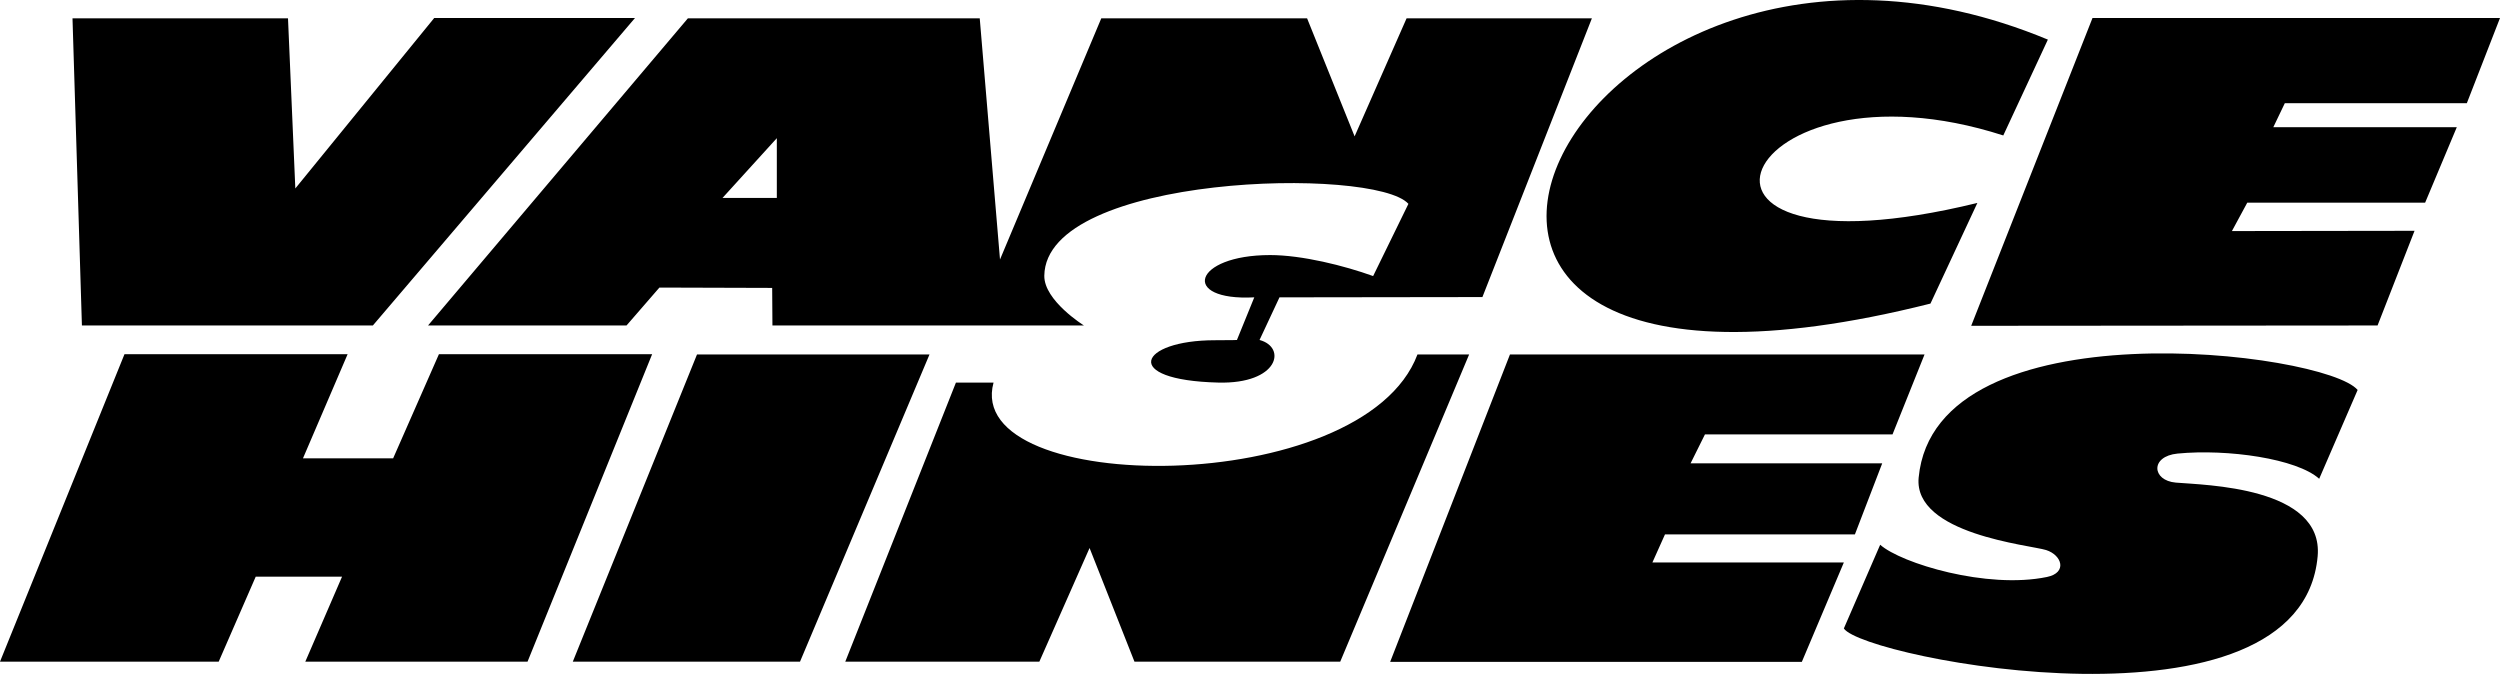 <svg xmlns="http://www.w3.org/2000/svg" viewBox="0 0 115 31"><path xmlns="http://www.w3.org/2000/svg" d="M88.258,21.969 C88.012,24.575 93.4,25.073 94.121,25.302 C94.849,25.533 95.112,26.344 94.161,26.541 C91.4,27.112 87.451,25.914 86.488,25.058 L84.817,28.91 C85.746,30.3 105.844,34.192 106.612,25.589 C106.898,22.389 101.403,22.313 100.088,22.2 C98.982,22.104 98.901,20.988 100.17,20.864 C102.472,20.642 105.656,21.099 106.683,22.024 L108.451,17.939 C106.969,16.17 89.023,13.965 88.258,21.969 Z M76.01,25.874 L76.59,24.581 L85.326,24.581 L86.582,21.313 L77.767,21.313 L78.428,19.982 L87.056,19.982 L88.529,16.306 L69.458,16.306 L63.947,30.447 L82.884,30.447 L84.817,25.874 L76.01,25.874 Z M65.203,16.306 C62.704,22.968 44.27,22.852 45.703,17.599 L43.973,17.599 L38.883,30.436 L47.81,30.436 L50.12,25.208 L52.185,30.436 L61.651,30.436 L67.58,16.306 L65.203,16.306 Z M32.062,16.306 L26.349,30.436 L36.801,30.436 L42.757,16.306 L32.062,16.306 Z M20.19,16.294 L18.084,21.084 L13.936,21.084 L15.99,16.294 L5.726,16.294 L0,30.436 L10.06,30.436 L11.763,26.527 L15.734,26.527 L14.044,30.436 L24.267,30.436 L29.998,16.294 L20.19,16.294 Z M113.474,4.748 L115,0.828 L96.255,0.828 L90.675,14.987 L109.368,14.972 L111.069,10.617 L102.668,10.629 L103.374,9.323 L111.556,9.323 L113.013,5.85 L104.573,5.85 L105.101,4.748 L113.474,4.748 Z M88.801,13.965 L90.959,9.335 C75.173,13.19 79.966,2.307 92.151,6.231 L94.202,1.822 C72.051,-7.378 58.33,21.642 88.801,13.965 Z M35.734,6.356 L35.734,9.104 L33.236,9.104 L35.734,6.356 Z M28.82,14.972 L30.333,13.228 L35.52,13.244 L35.532,14.972 L49.861,14.972 C49.861,14.972 48.024,13.828 48.038,12.685 C48.095,7.996 63.245,7.649 64.787,9.377 L63.164,12.699 C61.84,12.221 59.894,11.733 58.425,11.733 C54.875,11.733 54.278,13.855 57.697,13.678 L56.899,15.639 C56.899,15.639 56.764,15.651 55.884,15.651 C52.392,15.651 51.515,17.489 56.048,17.599 C58.818,17.667 59.197,15.978 57.939,15.639 L58.856,13.678 L68.191,13.665 L73.227,0.843 L64.703,0.843 L62.312,6.273 L60.126,0.843 L50.659,0.843 L46,11.937 L45.068,0.843 L31.643,0.843 L19.69,14.972 L28.82,14.972 Z M17.152,14.972 L29.21,0.828 L19.974,0.828 L13.585,8.669 L13.248,0.843 L3.335,0.843 L3.768,14.972 L17.152,14.972 Z" id="Fill-1"/></svg>